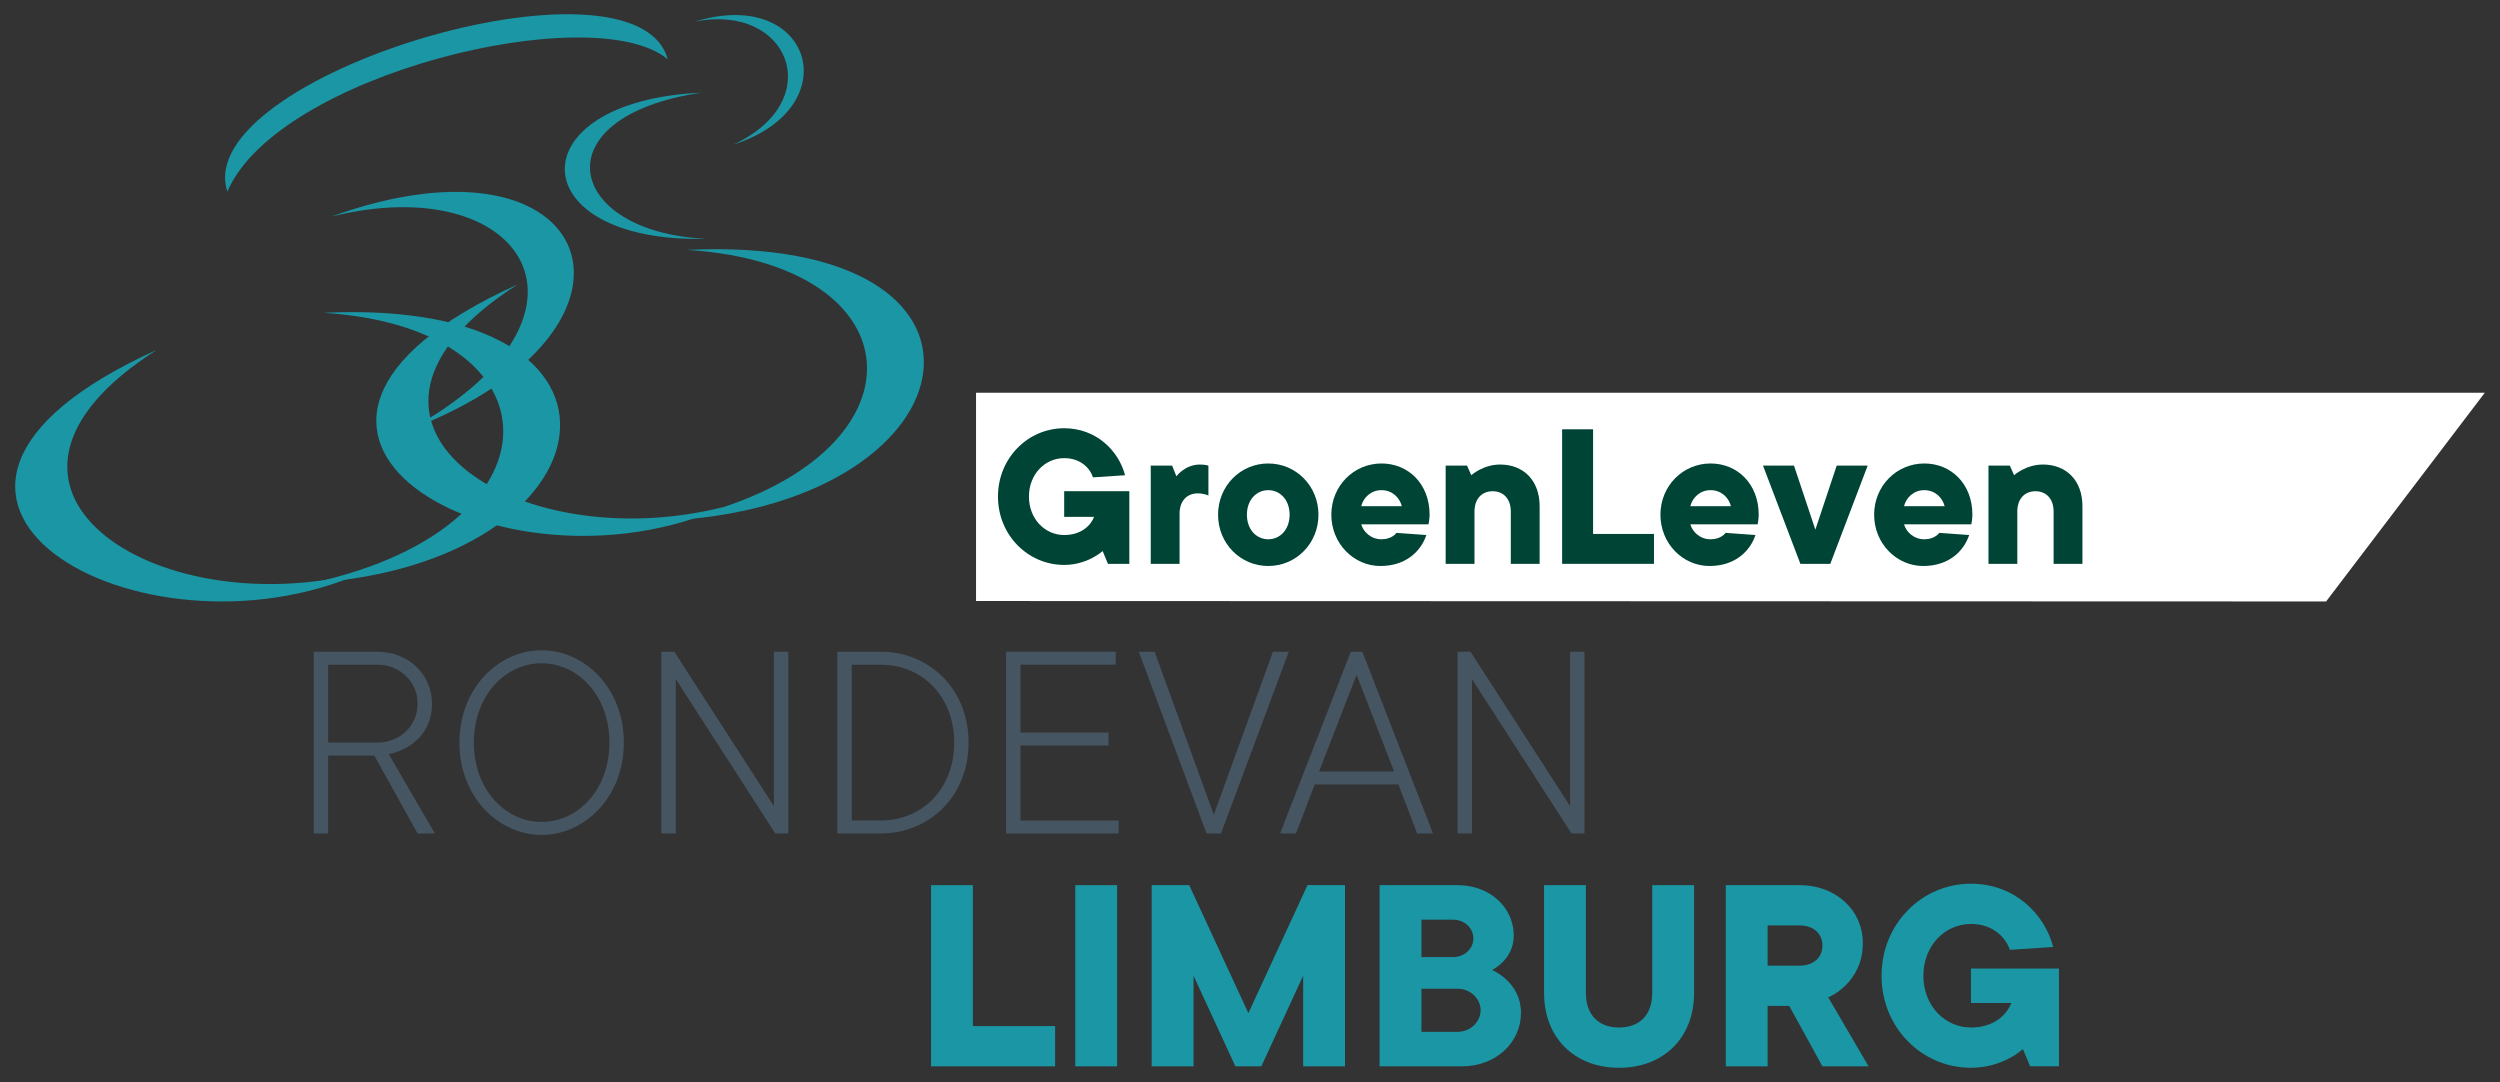 <?xml version="1.0" encoding="utf-8"?>
<!-- Generator: Adobe Illustrator 26.2.1, SVG Export Plug-In . SVG Version: 6.00 Build 0)  -->
<svg version="1.1" id="Layer_1" xmlns="http://www.w3.org/2000/svg" xmlns:xlink="http://www.w3.org/1999/xlink" x="0px" y="0px"
	 viewBox="0 0 1280 554" style="enable-background:new 0 0 1280 554;" xml:space="preserve">
<rect x="0" y="0" width="1280" height="554" fill="#333333" stroke="none"/>
<style type="text/css">
	.st0{fill:#FFFFFF;}
	.st1{display:none;fill:#1A96A5;}
	.st2{fill-rule:evenodd;clip-rule:evenodd;fill:#1A96A5;}
	.st3{fill:#455562;}
	.st4{fill:#1A96A5;}
	.st5{fill:#004435;}
</style>
<g>
	<polygon class="st0" points="1190.96,307.95 499.73,307.72 499.73,201.09 1272.21,201.09 	"/>
	<polygon class="st1" points="1190.96,307.95 499.73,307.72 499.73,201.09 1272.21,201.09 	"/>
	<g>
		<path class="st0" d="M544.86,251.51h33.35v37.18h-10.93l-2.73-6.56c0,0-7.66,7.11-19.69,7.11c-18.59,0-33.9-15.31-33.9-34.99
			c0-19.68,15.31-34.99,33.9-34.99c16.41,0,27.89,11.48,31.17,24.06l-16.41,1.09c-1.64-4.92-6.56-9.84-14.76-9.84
			c-9.84,0-18.04,8.2-18.04,19.68c0,11.48,8.21,19.68,18.04,19.68c8.75,0,13.67-4.92,15.31-9.3h-15.31V251.51z"/>
		<path class="st0" d="M618.71,238.39v15.31c0,0-2.19-1.09-5.47-1.09c-5.47,0-9.3,3.83-9.3,10.39v25.7h-14.76v-50.3h10.94l2.19,5.47
			c0,0,4.37-6.02,12.03-6.02C617.07,237.84,618.71,238.39,618.71,238.39"/>
		<path class="st0" d="M649.35,250.96c-6.02,0-10.93,4.92-10.93,12.58c0,7.65,4.92,12.57,10.93,12.57c6.02,0,10.93-4.92,10.93-12.57
			C660.28,255.88,655.37,250.96,649.35,250.96 M649.35,237.3c14.21,0,25.7,11.48,25.7,26.24c0,14.76-11.48,26.25-25.7,26.25
			c-14.22,0-25.7-11.48-25.7-26.25C623.65,248.78,635.13,237.3,649.35,237.3"/>
		<path class="st0" d="M696.95,259.16h20.78c-1.09-4.37-4.92-8.2-10.39-8.2S698.04,254.79,696.95,259.16 M730.3,273.93
			c-2.73,8.2-10.39,15.86-23.51,15.86c-13.67,0-25.15-11.48-25.15-26.25c0-14.76,11.48-26.24,25.7-26.24
			c13.67,0,24.61,10.39,24.61,26.24c0,2.19-0.55,4.92-0.55,4.92h-34.45c1.09,3.83,4.92,7.65,10.39,7.65s7.65-3.28,7.65-3.28
			L730.3,273.93z"/>
		<path class="st0" d="M788.29,259.16v29.53h-14.76V261.9c0-6.56-3.83-10.39-9.29-10.39s-9.3,3.82-9.3,10.39v26.79h-14.76v-50.3
			h10.93l2.19,4.92c0,0,6.02-5.47,14.76-5.47C780.09,237.84,788.29,246.04,788.29,259.16"/>
		<polygon class="st0" points="799.81,219.8 815.66,219.8 815.66,273.38 846.83,273.38 846.83,288.69 799.81,288.69 		"/>
		<path class="st0" d="M865.45,259.16h20.78c-1.09-4.37-4.92-8.2-10.39-8.2C870.37,250.96,866.54,254.79,865.45,259.16
			 M898.8,273.93c-2.73,8.2-10.39,15.86-23.51,15.86c-13.67,0-25.15-11.48-25.15-26.25c0-14.76,11.48-26.24,25.7-26.24
			c13.67,0,24.61,10.39,24.61,26.24c0,2.19-0.55,4.92-0.55,4.92h-34.45c1.09,3.83,4.92,7.65,10.39,7.65c5.47,0,7.65-3.28,7.65-3.28
			L898.8,273.93z"/>
		<polygon class="st0" points="918.52,238.39 929.46,271.19 940.39,238.39 956.25,238.39 937.11,288.69 921.8,288.69 902.66,238.39 
					"/>
		<path class="st0" d="M974.87,259.16h20.78c-1.1-4.37-4.92-8.2-10.39-8.2C979.79,250.96,975.96,254.79,974.87,259.16
			 M1008.22,273.93c-2.73,8.2-10.39,15.86-23.51,15.86c-13.67,0-25.15-11.48-25.15-26.25c0-14.76,11.48-26.24,25.7-26.24
			c13.67,0,24.61,10.39,24.61,26.24c0,2.19-0.55,4.92-0.55,4.92h-34.45c1.09,3.83,4.92,7.65,10.39,7.65c5.47,0,7.65-3.28,7.65-3.28
			L1008.22,273.93z"/>
		<path class="st0" d="M1066.21,259.16v29.53h-14.76V261.9c0-6.56-3.83-10.39-9.29-10.39c-5.47,0-9.3,3.82-9.3,10.39v26.79h-14.76
			v-50.3h10.93l2.19,4.92c0,0,6.02-5.47,14.76-5.47C1058,237.84,1066.21,246.04,1066.21,259.16"/>
	</g>
	<g>
		<path class="st2" d="M165.51,160.15c174.5-8.19,150.17,127.9-5.97,138.39C289.99,270.31,288.75,167.95,165.51,160.15
			L165.51,160.15z"/>
		<path class="st2" d="M80.22,179.17c-166.99,75.53-8.23,164.51,105.41,113.97C77.98,320.3-29.03,248.74,80.22,179.17L80.22,179.17z
			"/>
		<path class="st2" d="M351.75,127.94c174.5-8.19,150.17,127.9-5.97,138.39C476.22,238.09,474.99,135.74,351.75,127.94
			L351.75,127.94z"/>
		<path class="st2" d="M265.11,145.6c-166.99,75.53-8.23,164.51,105.41,113.97C262.86,286.73,155.86,215.17,265.11,145.6
			L265.11,145.6z"/>
		<path class="st2" d="M116.42,98.11C96.98,39.2,325.69-29.45,341.88,30.38C304.33-1.15,142.01,37.95,116.42,98.11z"/>
		<path class="st2" d="M355.66,11.12c59.73-18.57,79.39,43.82,19.86,62.9C424.09,51.5,404.01,1.23,355.66,11.12L355.66,11.12z"/>
		<path class="st2" d="M361.62,122.29c-94.96,2.24-97.36-70.67-2.52-74.82C276.62,59.52,289.04,118.86,361.62,122.29L361.62,122.29z
			"/>
		<path class="st2" d="M169.59,110.9c136.25-49.13,175.67,57.01,40.55,108.89C316.38,160.98,268.35,86.29,169.59,110.9L169.59,110.9
			z"/>
	</g>
	<g>
		<path class="st3" d="M160.63,333.68h32.5c16.25,0,28.06,11.82,28.06,26.59c0,11.08-5.61,17.58-11.08,21.27
			c-3.25,2.22-6.94,3.69-11.08,4.58l23.63,40.62h-8.86l-22.16-39.88h-23.63v39.88h-7.39V333.68z M193.13,380.21
			c11.82,0,20.68-8.86,20.68-19.94c0-11.08-8.86-19.94-20.68-19.94h-25.11v39.88H193.13z"/>
		<path class="st3" d="M235.22,380.21c0-27.92,20.09-47.27,42.1-47.27c22.01,0,42.1,19.35,42.1,47.27
			c0,27.92-20.09,47.27-42.1,47.27C255.31,427.48,235.22,408.12,235.22,380.21z M312.03,380.21c0-24.23-16.25-40.62-34.71-40.62
			c-18.47,0-34.71,16.4-34.71,40.62c0,24.22,16.25,40.62,34.71,40.62C295.79,420.83,312.03,404.43,312.03,380.21z"/>
		<path class="st3" d="M338.61,333.68h6.65l50.96,79.02v-79.02h7.39v93.06h-6.65L346,347.71v79.03h-7.39V333.68z"/>
		<path class="st3" d="M428.71,333.68h22.16c25.11,0,45.05,19.2,45.05,46.53c0,27.33-19.94,46.53-45.05,46.53h-22.16V333.68z
			 M450.87,420.09c21.42,0,37.67-16.25,37.67-39.88c0-23.63-16.25-39.88-37.67-39.88h-14.77v79.76H450.87z"/>
		<path class="st3" d="M515.11,333.68h56.13v6.65H522.5v34.71h45.05v6.65H522.5v38.41h50.22v6.65h-57.61V333.68z"/>
		<path class="st3" d="M583.05,333.68h8.13l30.28,83.46l30.28-83.46h8.12l-34.71,93.06h-7.39L583.05,333.68z"/>
		<path class="st3" d="M691.61,333.68h5.91l36.19,93.06h-8.13l-9.6-25.11h-42.84l-9.6,25.11h-8.13L691.61,333.68z M713.77,394.98
			l-19.2-49.48l-19.2,49.48H713.77z"/>
		<path class="st3" d="M746.26,333.68h6.65l50.96,79.02v-79.02h7.39v93.06h-6.65l-50.96-79.03v79.03h-7.39V333.68z"/>
	</g>
	<g>
		<path class="st4" d="M476.69,453.2h21.42v72.15h42.1v20.61h-63.52V453.2z"/>
		<path class="st4" d="M550.54,453.2h21.42v92.76h-21.42V453.2z"/>
		<path class="st4" d="M589.68,453.2h19.2l30.28,65.52l30.28-65.52h19.2v92.76h-21.42v-46.38l-21.42,46.38h-13.29l-21.42-46.38
			v46.38h-21.42V453.2z"/>
		<path class="st4" d="M706.36,453.2h39.88c16.99,0,28.8,11.78,28.8,25.77c0,6.33-2.81,10.75-5.61,13.55
			c-1.63,1.62-3.55,3.09-5.47,4.12c2.81,1.32,5.17,2.94,7.39,5.01c3.69,3.53,7.39,8.83,7.39,17.08c0,14.73-12.55,27.24-30.28,27.24
			h-42.1V453.2z M744.03,490.02c5.91,0,10.34-4.42,10.34-9.57c0-5.15-4.43-9.57-10.34-9.57h-16.25v19.14H744.03z M746.25,528.3
			c6.65,0,11.82-5.15,11.82-11.04c0-5.89-5.17-11.04-11.82-11.04h-18.47v22.09H746.25z"/>
		<path class="st4" d="M790.55,453.2h21.42v55.22c0,11.19,6.5,17.67,16.99,17.67c10.49,0,16.99-6.48,16.99-17.67V453.2h21.42v55.22
			c0,22.82-15.51,38.29-38.41,38.29c-22.89,0-38.4-15.46-38.4-38.29V453.2z"/>
		<path class="st4" d="M883.6,453.2h37.67c19.35,0,32.5,13.4,32.5,29.45c0.15,20.76-17.58,27.98-17.73,27.98l20.68,35.34h-23.63
			l-16.99-30.92h-11.08v30.92H883.6V453.2z M921.27,494.43c7.53,0,11.82-4.42,11.82-10.31c0-5.89-4.29-10.31-11.82-10.31h-16.25
			v20.61H921.27z"/>
		<path class="st4" d="M1035.73,537.13c-2.21,1.91-4.58,3.53-7.24,4.86c-4.58,2.35-11.08,4.71-19.35,4.71
			c-25.26,0-45.79-20.61-45.79-47.12s20.53-47.12,45.79-47.12c22.16,0,37.67,15.31,42.1,32.39l-22.16,1.47
			c-2.36-6.63-8.86-13.25-19.94-13.25c-13.44,0-24.37,11.19-24.37,26.5s10.93,26.5,24.37,26.5c11.97,0,18.32-6.63,20.68-12.52
			h-20.68v-17.67h45.05v50.06h-14.77L1035.73,537.13z"/>
	</g>
	<g>
		<path class="st5" d="M544.86,251.51h33.35v37.18h-10.93l-2.73-6.56c0,0-7.66,7.11-19.69,7.11c-18.59,0-33.9-15.31-33.9-34.99
			c0-19.68,15.31-34.99,33.9-34.99c16.41,0,27.89,11.48,31.17,24.06l-16.41,1.09c-1.64-4.92-6.56-9.84-14.76-9.84
			c-9.84,0-18.04,8.2-18.04,19.68c0,11.48,8.21,19.68,18.04,19.68c8.75,0,13.67-4.92,15.31-9.3h-15.31V251.51z"/>
		<path class="st5" d="M618.71,238.39v15.31c0,0-2.19-1.09-5.47-1.09c-5.47,0-9.3,3.83-9.3,10.39v25.7h-14.76v-50.3h10.94l2.19,5.47
			c0,0,4.37-6.02,12.03-6.02C617.07,237.84,618.71,238.39,618.71,238.39"/>
		<path class="st5" d="M649.35,250.96c-6.02,0-10.93,4.92-10.93,12.58c0,7.65,4.92,12.57,10.93,12.57c6.02,0,10.93-4.92,10.93-12.57
			C660.28,255.88,655.37,250.96,649.35,250.96 M649.35,237.3c14.21,0,25.7,11.48,25.7,26.24c0,14.76-11.48,26.25-25.7,26.25
			c-14.22,0-25.7-11.48-25.7-26.25C623.65,248.78,635.13,237.3,649.35,237.3"/>
		<path class="st5" d="M696.95,259.16h20.78c-1.09-4.37-4.92-8.2-10.39-8.2S698.04,254.79,696.95,259.16 M730.3,273.93
			c-2.73,8.2-10.39,15.86-23.51,15.86c-13.67,0-25.15-11.48-25.15-26.25c0-14.76,11.48-26.24,25.7-26.24
			c13.67,0,24.61,10.39,24.61,26.24c0,2.19-0.55,4.92-0.55,4.92h-34.45c1.09,3.83,4.92,7.65,10.39,7.65s7.65-3.28,7.65-3.28
			L730.3,273.93z"/>
		<path class="st5" d="M788.29,259.16v29.53h-14.76V261.9c0-6.56-3.83-10.39-9.29-10.39s-9.3,3.82-9.3,10.39v26.79h-14.76v-50.3
			h10.93l2.19,4.92c0,0,6.02-5.47,14.76-5.47C780.09,237.84,788.29,246.04,788.29,259.16"/>
		<polygon class="st5" points="799.81,219.8 815.66,219.8 815.66,273.38 846.83,273.38 846.83,288.69 799.81,288.69 		"/>
		<path class="st5" d="M865.45,259.16h20.78c-1.09-4.37-4.92-8.2-10.39-8.2C870.37,250.96,866.54,254.79,865.45,259.16
			 M898.8,273.93c-2.73,8.2-10.39,15.86-23.51,15.86c-13.67,0-25.15-11.48-25.15-26.25c0-14.76,11.48-26.24,25.7-26.24
			c13.67,0,24.61,10.39,24.61,26.24c0,2.19-0.55,4.92-0.55,4.92h-34.45c1.09,3.83,4.92,7.65,10.39,7.65c5.47,0,7.65-3.28,7.65-3.28
			L898.8,273.93z"/>
		<polygon class="st5" points="918.52,238.39 929.46,271.19 940.39,238.39 956.25,238.39 937.11,288.69 921.8,288.69 902.66,238.39 
					"/>
		<path class="st5" d="M974.87,259.16h20.78c-1.1-4.37-4.92-8.2-10.39-8.2C979.79,250.96,975.96,254.79,974.87,259.16
			 M1008.22,273.93c-2.73,8.2-10.39,15.86-23.51,15.86c-13.67,0-25.15-11.48-25.15-26.25c0-14.76,11.48-26.24,25.7-26.24
			c13.67,0,24.61,10.39,24.61,26.24c0,2.19-0.55,4.92-0.55,4.92h-34.45c1.09,3.83,4.92,7.65,10.39,7.65c5.47,0,7.65-3.28,7.65-3.28
			L1008.22,273.93z"/>
		<path class="st5" d="M1066.21,259.16v29.53h-14.76V261.9c0-6.56-3.83-10.39-9.29-10.39c-5.47,0-9.3,3.82-9.3,10.39v26.79h-14.76
			v-50.3h10.93l2.19,4.92c0,0,6.02-5.47,14.76-5.47C1058,237.84,1066.21,246.04,1066.21,259.16"/>
	</g>
</g>
</svg>
